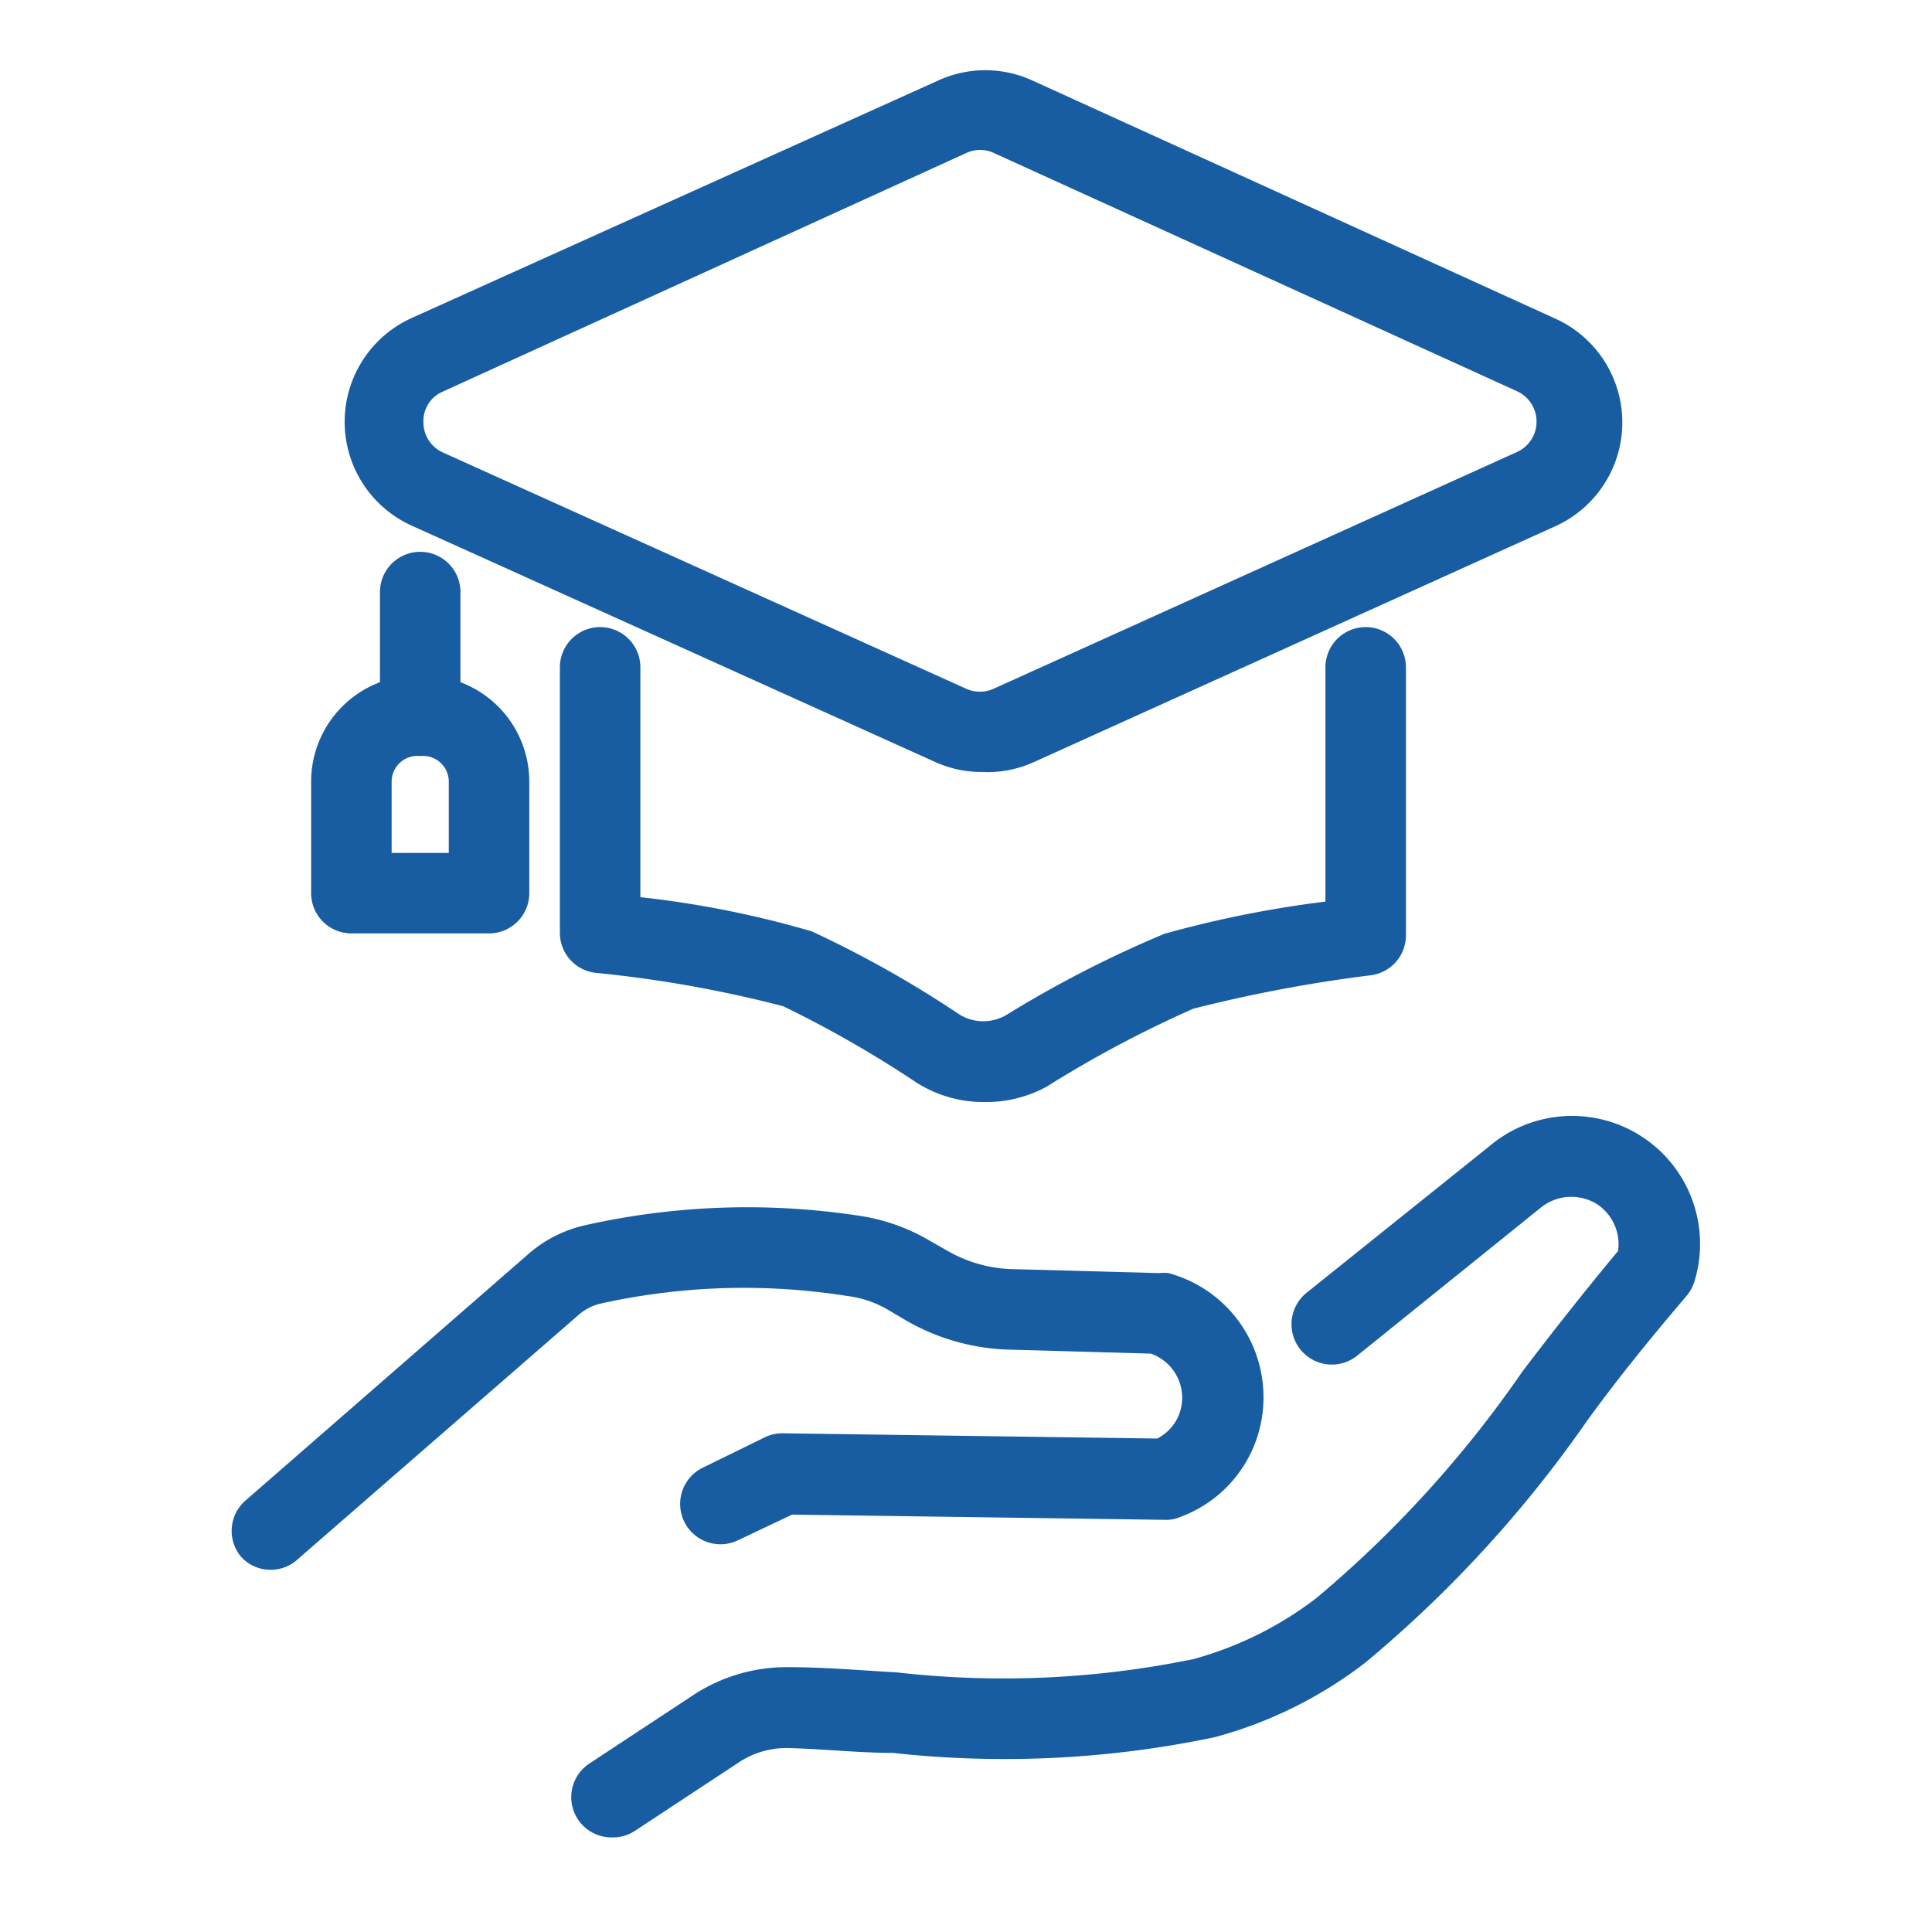 <svg xmlns="http://www.w3.org/2000/svg" viewBox="0 0 48 48"><defs><style>.cls-1{fill:#185da1;}</style></defs><g id="cultura_profesionala" data-name="cultura profesionala"><path class="cls-1" d="M6.79,39A1,1,0,0,1,6,38.69a1,1,0,0,1,.1-1.41l7-6.1a3.21,3.21,0,0,1,1.44-.74,18.39,18.39,0,0,1,6.9-.22,4.81,4.81,0,0,1,1.65.6l.44.25a3.4,3.4,0,0,0,1.58.46l3.69.1a.91.91,0,0,1,.23,0,3.19,3.19,0,0,1,2.36,3,3.16,3.16,0,0,1-2.07,3.06.86.86,0,0,1-.36.07l-9.28-.13-1.35.64a1,1,0,0,1-.86-1.81L19,35.71a1,1,0,0,1,.45-.1l9.3.13a1.13,1.13,0,0,0,.62-1.05,1.16,1.16,0,0,0-.78-1.06l-3.55-.1a5.41,5.41,0,0,1-2.54-.73l-.44-.26a2.62,2.62,0,0,0-1-.34,16.42,16.42,0,0,0-6.15.19,1.28,1.28,0,0,0-.56.3l-7,6.09A1,1,0,0,1,6.79,39Z"/><path class="cls-1" d="M15.2,45.65a1,1,0,0,1-.55-1.84l2.55-1.68a4.23,4.23,0,0,1,2.39-.71c.89,0,1.79.08,2.69.13a23.41,23.41,0,0,0,7.37-.33,8.86,8.86,0,0,0,3.06-1.52,28.23,28.23,0,0,0,5.11-5.62c.76-1,1.55-2,2.38-3a1.19,1.19,0,0,0-.55-1.18,1.21,1.21,0,0,0-1.39.12l-4.54,3.66a1,1,0,1,1-1.26-1.56L37,28.48a3.18,3.18,0,0,1,5.1,3.35,1,1,0,0,1-.21.38c-.85,1-1.67,2-2.46,3.09a30.27,30.27,0,0,1-5.5,6,10.63,10.63,0,0,1-3.75,1.86,25.37,25.37,0,0,1-8,.39c-.87,0-1.74-.1-2.61-.12a2.14,2.14,0,0,0-1.25.38l-2.55,1.68A1,1,0,0,1,15.2,45.65Z"/><path class="cls-1" d="M24.39,19.18a2.79,2.79,0,0,1-1.16-.25l-13-5.87a2.83,2.83,0,0,1,0-5.16h0L23.31,2a2.81,2.81,0,0,1,2.34,0l13,5.92a2.83,2.83,0,0,1,0,5.15l-13,5.88A2.8,2.8,0,0,1,24.39,19.18ZM11,9.73h0a.79.79,0,0,0-.48.75.82.82,0,0,0,.48.76l13,5.87a.83.83,0,0,0,.69,0l13-5.88a.83.83,0,0,0,0-1.51l-13-5.92a.81.81,0,0,0-.68,0Z"/><path class="cls-1" d="M24.44,27.38a3.1,3.1,0,0,1-1.68-.49A28,28,0,0,0,19.46,25a30.31,30.31,0,0,0-4.66-.83,1,1,0,0,1-.89-1V16.58a1,1,0,0,1,2,0v5.71a24.7,24.7,0,0,1,4.26.85,27.13,27.13,0,0,1,3.66,2.06,1.13,1.13,0,0,0,1.2,0,28.1,28.1,0,0,1,3.9-2,27.21,27.21,0,0,1,4-.8V16.58a1,1,0,0,1,2,0v6.65a1,1,0,0,1-.87,1,35.85,35.85,0,0,0-4.41.83A28.53,28.53,0,0,0,26,27,3.15,3.15,0,0,1,24.44,27.38Z"/><path class="cls-1" d="M12.15,23.19H8.73a1,1,0,0,1-1-1V19.42a2.64,2.64,0,0,1,2.63-2.64h.15a2.64,2.64,0,0,1,2.64,2.64v2.77A1,1,0,0,1,12.15,23.19Zm-2.42-2h1.42V19.42a.64.64,0,0,0-.64-.64h-.15a.64.64,0,0,0-.63.64Z"/><path class="cls-1" d="M10.44,18.78a1,1,0,0,1-1-1V14.71a1,1,0,0,1,2,0v3.07A1,1,0,0,1,10.44,18.78Z"/></g></svg>